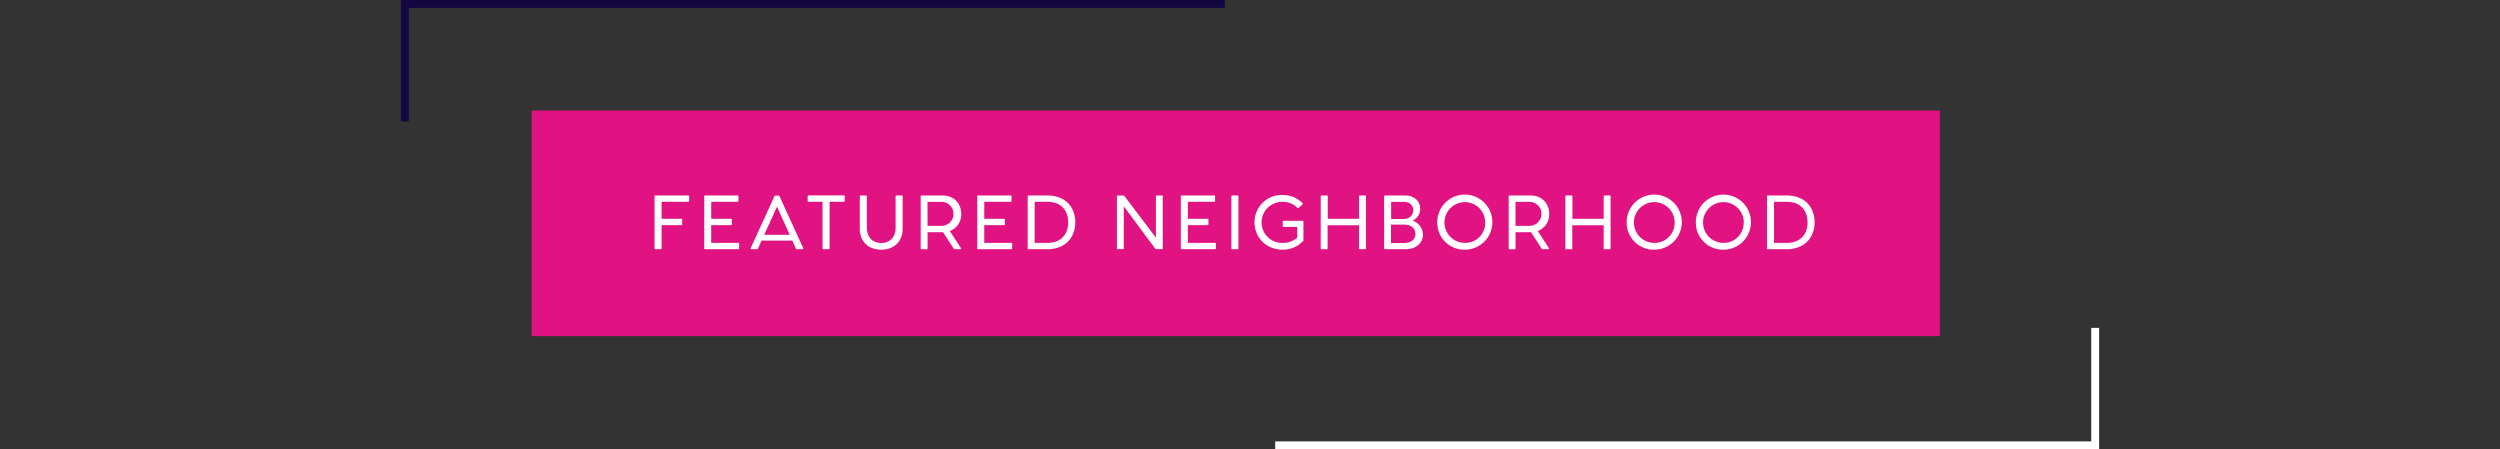 <svg xmlns="http://www.w3.org/2000/svg" xmlns:xlink="http://www.w3.org/1999/xlink" width="952" height="171.08" viewBox="0 0 952 171.08">
  <rect x="0" y="0" width="952" height="171.08" fill="#333333" stroke="none"/>
  <defs>
    <style>
      .cls-1 {
        fill: none;
      }

      .cls-2 {
        fill: #e11383;
      }

      .cls-3 {
        clip-path: url(#clip-path);
      }

      .cls-4 {
        fill: #fff;
      }

      .cls-5 {
        clip-path: url(#clip-path-2);
      }

      .cls-6 {
        fill: #130641;
      }
    </style>
    <clipPath id="clip-path" transform="translate(0 -46.23)">
      <rect class="cls-1" x="485.59" y="171.08" width="323.7" height="92.46"/>
    </clipPath>
    <clipPath id="clip-path-2" transform="translate(0 -46.23)">
      <rect class="cls-1" x="142.72" width="323.7" height="92.46" transform="translate(609.13 92.46) rotate(180)"/>
    </clipPath>
  </defs>
  <title>Asset 8</title>
  <g id="Layer_2" data-name="Layer 2">
    <g id="Neighborhioiod_B_copy_5" data-name="Neighborhioiod B copy 5">
      <rect class="cls-2" x="202.46" y="42.1" width="536.23" height="85.9"/>
      <g class="cls-3">
        <path class="cls-4" d="M796.34,109V214.31H3V109H796.34m3-3H0V217.31H799.34V106Z" transform="translate(0 -46.23)"/>
      </g>
      <g>
        <path class="cls-4" d="M262.44,121v1.73c0,.24-.13.34-.37.34H251.93v6.48h7.48a.32.32,0,0,1,.37.37v1.68c0,.26-.1.37-.37.37h-7.48v8.81a.33.33,0,0,1-.34.34h-2a.33.33,0,0,1-.34-.34V121a.3.3,0,0,1,.34-.34h12.49A.32.32,0,0,1,262.44,121Z" transform="translate(0 -46.23)"/>
        <path class="cls-4" d="M281.46,139.06v1.73a.3.3,0,0,1-.34.34H268.5a.33.33,0,0,1-.34-.34V121a.3.3,0,0,1,.34-.34h12.33a.32.32,0,0,1,.37.34v1.73c0,.24-.13.34-.37.34h-10v6.48h7.48a.32.32,0,0,1,.37.37v1.68c0,.26-.1.37-.37.37h-7.48v6.74h10.28A.32.32,0,0,1,281.46,139.06Z" transform="translate(0 -46.23)"/>
        <path class="cls-4" d="M305.57,141.13h-2.12c-.24,0-.34-.16-.47-.47l-1.26-2.81H290l-1.26,2.81c-.13.31-.24.47-.45.47h-2.15c-.21,0-.39-.18-.24-.5L294.89,121a.46.46,0,0,1,.39-.29h1.18a.46.46,0,0,1,.39.29l9,19.67C306,140.95,305.78,141.13,305.57,141.13Zm-4.85-5.48-4.83-10.73L291,135.65Z" transform="translate(0 -46.23)"/>
        <path class="cls-4" d="M321.67,121v1.73a.32.32,0,0,1-.34.34H315.9v17.71a.33.33,0,0,1-.34.34h-2a.32.32,0,0,1-.34-.34V123.08h-5.3c-.24,0-.37-.11-.37-.34V121a.33.33,0,0,1,.37-.37h13.43A.3.3,0,0,1,321.67,121Z" transform="translate(0 -46.23)"/>
        <path class="cls-4" d="M343.73,121v12.46c0,4.14-2.73,7.84-8.16,7.84s-8.16-3.7-8.16-7.84V121a.3.3,0,0,1,.34-.34h2a.32.32,0,0,1,.34.34v11.83c0,4.09,2.54,5.93,5.48,5.93s5.48-1.84,5.48-5.93V121a.3.3,0,0,1,.34-.34h2A.3.3,0,0,1,343.73,121Z" transform="translate(0 -46.23)"/>
        <path class="cls-4" d="M365.85,140.61c.18.29.08.52-.29.52H363.7a.61.61,0,0,1-.58-.31l-4-6.16h-5.9v6.14a.33.33,0,0,1-.31.34h-2a.3.3,0,0,1-.31-.34V121a.3.3,0,0,1,.34-.34h7.82c5,0,7.27,3.51,7.27,7a6.67,6.67,0,0,1-4.35,6.53Zm-12.64-8.37h5.51a4.58,4.58,0,0,0,0-9.15H353.2Z" transform="translate(0 -46.23)"/>
        <path class="cls-4" d="M385.44,139.06v1.73a.3.3,0,0,1-.34.34H372.48a.33.33,0,0,1-.34-.34V121a.3.3,0,0,1,.34-.34h12.33a.32.32,0,0,1,.37.34v1.73c0,.24-.13.34-.37.34h-10v6.48h7.48a.32.32,0,0,1,.37.37v1.68c0,.26-.1.37-.37.37h-7.48v6.74H385.1A.32.32,0,0,1,385.44,139.06Z" transform="translate(0 -46.23)"/>
        <path class="cls-4" d="M409.47,130.9c0,5.48-3.54,10.23-10.62,10.23h-7.19a.3.3,0,0,1-.31-.34V121a.3.3,0,0,1,.34-.34h7.08C406,120.67,409.47,125.39,409.47,130.9Zm-2.7,0c0-4.46-2.65-7.82-7.84-7.82H394v15.63h4.9C404.09,138.72,406.77,135.36,406.77,130.9Z" transform="translate(0 -46.23)"/>
        <path class="cls-4" d="M442.78,121v19.8a.29.29,0,0,1-.31.31h-2.1a.65.65,0,0,1-.55-.31l-11.88-16v15.95a.33.33,0,0,1-.31.34h-2a.3.3,0,0,1-.31-.34V121a.28.28,0,0,1,.29-.31h2.13a.65.65,0,0,1,.55.31l11.88,15.74V121a.31.31,0,0,1,.31-.34h2A.3.3,0,0,1,442.78,121Z" transform="translate(0 -46.23)"/>
        <path class="cls-4" d="M463,139.06v1.73a.3.3,0,0,1-.34.34H450a.33.33,0,0,1-.34-.34V121a.3.3,0,0,1,.34-.34h12.33a.32.32,0,0,1,.37.34v1.73c0,.24-.13.34-.37.34h-10v6.48h7.48a.32.32,0,0,1,.37.37v1.68c0,.26-.1.37-.37.37h-7.48v6.74h10.28A.32.32,0,0,1,463,139.06Z" transform="translate(0 -46.23)"/>
        <path class="cls-4" d="M468.91,140.79V121a.3.3,0,0,1,.34-.34h2a.32.32,0,0,1,.34.34v19.78a.33.33,0,0,1-.31.34h-2A.3.3,0,0,1,468.91,140.79Z" transform="translate(0 -46.23)"/>
        <path class="cls-4" d="M496.35,130.66v7.21a10.59,10.59,0,0,1-7.87,3.44c-6.11,0-10.75-4.43-10.75-10.41a10.31,10.31,0,0,1,10.65-10.41,10.5,10.5,0,0,1,7.53,3c.24.24.26.42.1.55l-1.47,1.34c-.18.16-.31.16-.52,0a7.42,7.42,0,0,0-5.59-2.28,7.82,7.82,0,1,0,.13,15.63,8.19,8.19,0,0,0,5.43-2v-4.09h-5.17c-.24,0-.34-.08-.34-.31v-1.68c0-.26.1-.34.34-.34H496C496.24,130.32,496.35,130.4,496.35,130.66Z" transform="translate(0 -46.23)"/>
        <path class="cls-4" d="M520.14,121v19.78a.32.32,0,0,1-.31.34h-2a.3.3,0,0,1-.31-.34V132H505.55v8.81a.33.33,0,0,1-.31.34h-2a.3.3,0,0,1-.31-.34V121a.3.3,0,0,1,.34-.34h2a.32.32,0,0,1,.34.34v8.55h11.91V121a.3.3,0,0,1,.31-.34h2A.32.32,0,0,1,520.14,121Z" transform="translate(0 -46.23)"/>
        <path class="cls-4" d="M541.86,135.6c0,3.3-2.86,5.53-6.53,5.53h-7.95a.3.3,0,0,1-.31-.34V121a.3.3,0,0,1,.34-.34H535c3.57,0,5.8,2.15,5.8,5.06a4.93,4.93,0,0,1-2.88,4.54A5.69,5.69,0,0,1,541.86,135.6Zm-7.42-12.51h-4.69v6.53h4.69c2.44,0,3.72-1.6,3.72-3.33S537,123.08,534.43,123.08ZM539,135.33c0-1.81-1.39-3.57-4.22-3.57h-5.09v7h5.14C537.69,138.72,539,137.06,539,135.33Z" transform="translate(0 -46.23)"/>
        <path class="cls-4" d="M547.31,130.9a10.49,10.49,0,1,1,10.49,10.41A10.28,10.28,0,0,1,547.31,130.9Zm18.26,0a7.76,7.76,0,1,0-7.76,7.82A7.6,7.6,0,0,0,565.57,130.9Z" transform="translate(0 -46.23)"/>
        <path class="cls-4" d="M589.75,140.61c.18.29.08.52-.29.52H587.6a.61.61,0,0,1-.58-.31l-4-6.16h-5.9v6.14a.32.32,0,0,1-.31.34h-2c-.21,0-.31-.13-.31-.34V121a.3.3,0,0,1,.34-.34h7.82c5,0,7.27,3.51,7.27,7a6.67,6.67,0,0,1-4.35,6.53Zm-12.64-8.37h5.51a4.58,4.58,0,0,0,0-9.15h-5.51Z" transform="translate(0 -46.23)"/>
        <path class="cls-4" d="M613.31,121v19.78a.32.32,0,0,1-.31.34h-2c-.21,0-.31-.13-.31-.34V132H598.72v8.81a.32.32,0,0,1-.31.34h-2c-.21,0-.31-.13-.31-.34V121a.3.3,0,0,1,.34-.34h2a.32.32,0,0,1,.34.34v8.55h11.91V121c0-.21.1-.34.31-.34h2A.32.32,0,0,1,613.31,121Z" transform="translate(0 -46.23)"/>
        <path class="cls-4" d="M619.45,130.9a10.49,10.49,0,1,1,10.49,10.41A10.28,10.28,0,0,1,619.45,130.9Zm18.26,0a7.76,7.76,0,1,0-7.76,7.82A7.6,7.6,0,0,0,637.7,130.9Z" transform="translate(0 -46.23)"/>
        <path class="cls-4" d="M645.78,130.9a10.49,10.49,0,1,1,10.49,10.41A10.28,10.28,0,0,1,645.78,130.9Zm18.26,0a7.76,7.76,0,1,0-7.76,7.82A7.6,7.6,0,0,0,664,130.9Z" transform="translate(0 -46.23)"/>
        <path class="cls-4" d="M691,130.9c0,5.48-3.54,10.23-10.62,10.23h-7.19c-.21,0-.31-.13-.31-.34V121a.3.3,0,0,1,.34-.34h7.08C687.52,120.67,691,125.39,691,130.9Zm-2.7,0c0-4.46-2.65-7.82-7.84-7.82h-4.91v15.63h4.91C685.65,138.72,688.33,135.36,688.33,130.9Z" transform="translate(0 -46.23)"/>
      </g>
      <g class="cls-5">
        <path class="cls-6" d="M949,49.23V154.58H155.66V49.23H949m3-3H152.66V157.58H952V46.23Z" transform="translate(0 -46.23)"/>
      </g>
    </g>
  </g>
</svg>
